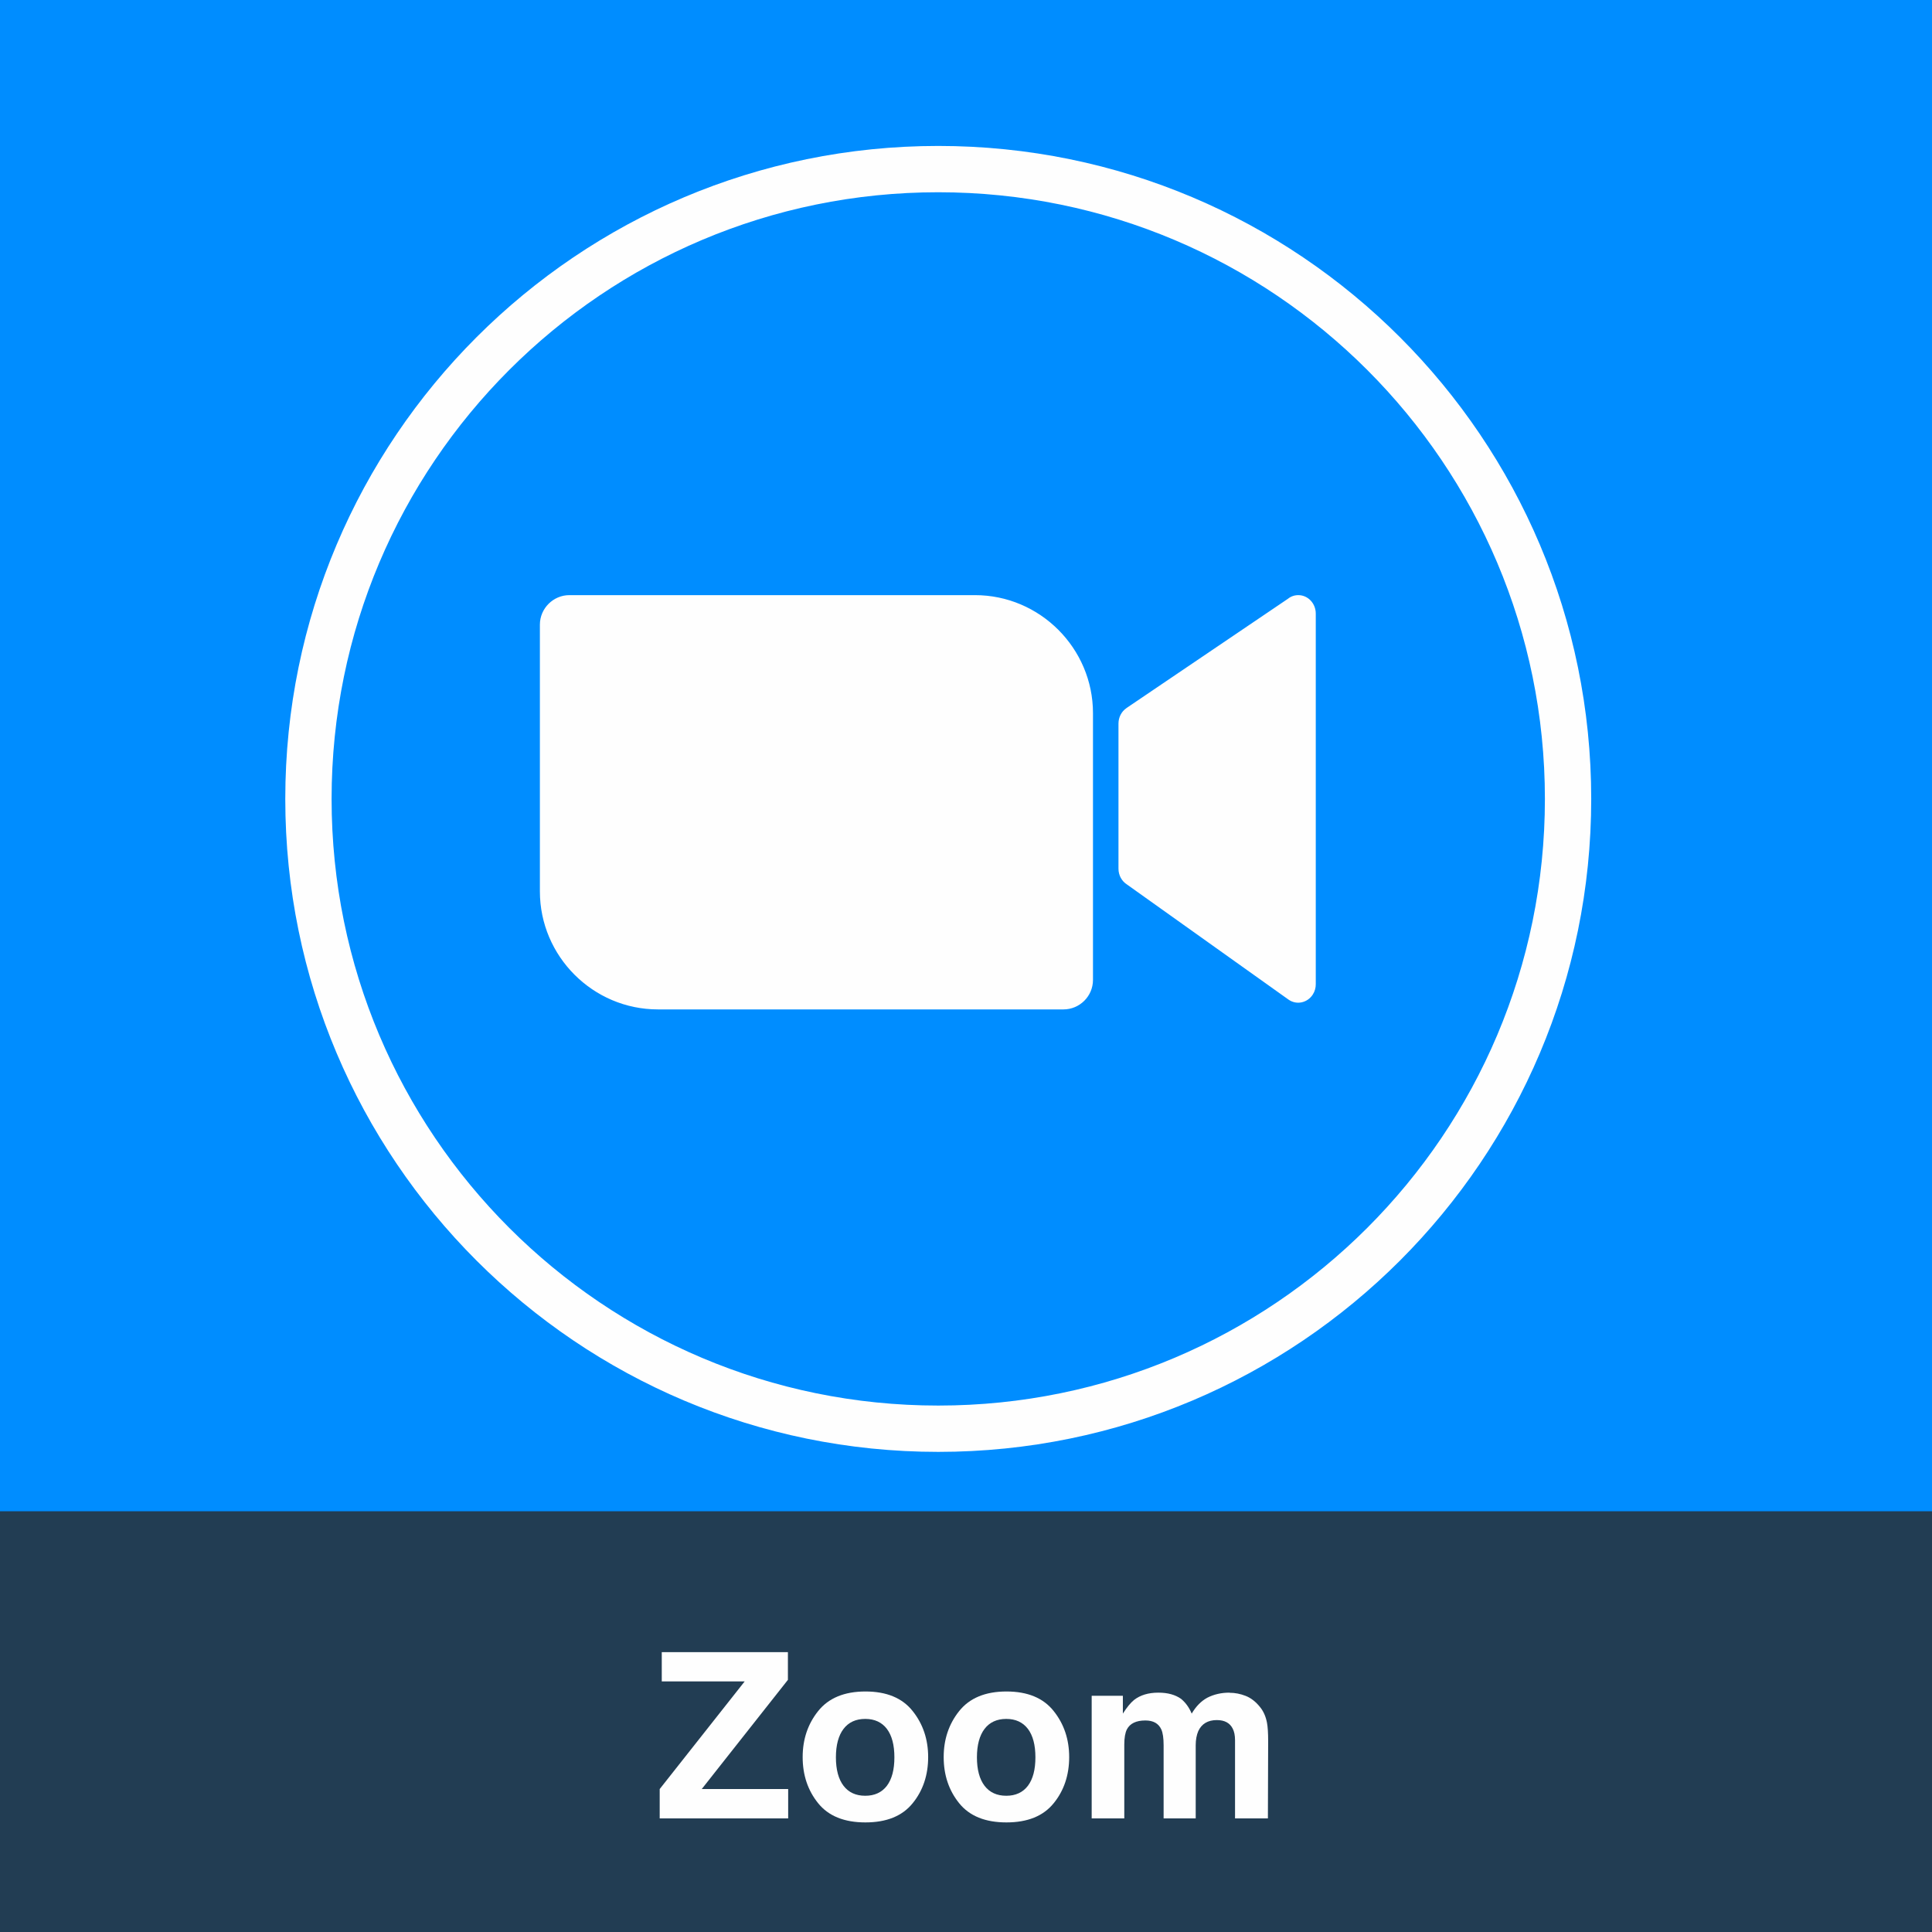 <svg xmlns="http://www.w3.org/2000/svg" xmlns:xlink="http://www.w3.org/1999/xlink" xmlns:xodm="http://www.corel.com/coreldraw/odm/2003" xml:space="preserve" width="44.259mm" height="44.259mm" style="shape-rendering:geometricPrecision; text-rendering:geometricPrecision; image-rendering:optimizeQuality; fill-rule:evenodd; clip-rule:evenodd" viewBox="0 0 149.33 149.33"> <defs> <style type="text/css"> &#13; .fil1 {fill:#FEFEFE}&#13; .fil0 {fill:#008DFF}&#13; .fil3 {fill:#FEFEFE;fill-rule:nonzero}&#13; .fil2 {fill:#2B2A29;fill-opacity:0.8}&#13; </style> </defs> <g id="Camada_x0020_1">  <rect class="fil0" x="-0" y="-0" width="149.33" height="149.33"></rect> <path class="fil1" d="M72.52 11.28c-27.87,0 -50.47,22.6 -50.47,50.47 0,27.87 22.6,50.47 50.47,50.47 27.87,0 50.47,-22.6 50.47,-50.47 0,-27.87 -22.6,-50.47 -50.47,-50.47zm0 3.58c-25.9,0 -46.89,20.99 -46.89,46.89 0,25.9 20.99,46.89 46.89,46.89 25.9,0 46.89,-20.99 46.89,-46.89 0,-25.9 -20.99,-46.89 -46.89,-46.89z"></path> <path class="fil1" d="M44.01 46l31.35 0c5.02,0 9.12,4.11 9.12,9.12l0 20.62c0,1.26 -1.03,2.28 -2.28,2.28l-31.35 0c-5.02,0 -9.12,-4.11 -9.12,-9.12l0 -20.62c0,-1.25 1.03,-2.28 2.28,-2.28zm43.07 8.72l12.47 -8.44c0.22,-0.18 0.5,-0.28 0.8,-0.28 0.75,0 1.35,0.64 1.35,1.43l0 28.64 -0 0c0,0.28 -0.07,0.55 -0.23,0.8 -0.42,0.65 -1.26,0.83 -1.88,0.39l-12.49 -8.9c-0.39,-0.25 -0.65,-0.7 -0.65,-1.22l0 -11.21 0 0c0,-0.47 0.22,-0.93 0.62,-1.2z"></path> <polygon class="fil2" points="-0,116.81 149.33,116.81 149.33,149.33 -0,149.33 "></polygon> <polygon class="fil3" points="50.99,138.28 57.56,129.96 51.15,129.96 51.15,127.7 60.9,127.7 60.9,129.84 54.24,138.28 60.92,138.28 60.92,140.55 50.99,140.55 "></polygon> <path id="_1" class="fil3" d="M66.88 138.8c0.72,0 1.28,-0.26 1.67,-0.77 0.39,-0.52 0.58,-1.25 0.58,-2.2 0,-0.95 -0.19,-1.68 -0.58,-2.2 -0.39,-0.51 -0.95,-0.77 -1.67,-0.77 -0.73,0 -1.29,0.26 -1.68,0.77 -0.39,0.51 -0.59,1.25 -0.59,2.2 0,0.95 0.2,1.69 0.59,2.2 0.39,0.51 0.95,0.77 1.68,0.77zm4.86 -2.99c0,1.39 -0.4,2.59 -1.2,3.57 -0.8,0.99 -2.02,1.48 -3.65,1.48 -1.63,0 -2.85,-0.49 -3.65,-1.48 -0.8,-0.99 -1.2,-2.18 -1.2,-3.57 0,-1.37 0.4,-2.56 1.2,-3.56 0.8,-1 2.02,-1.51 3.65,-1.51 1.63,0 2.85,0.5 3.65,1.51 0.8,1 1.2,2.19 1.2,3.56z"></path> <path id="_2" class="fil3" d="M77.78 138.8c0.72,0 1.28,-0.26 1.67,-0.77 0.39,-0.52 0.58,-1.25 0.58,-2.2 0,-0.95 -0.19,-1.68 -0.58,-2.2 -0.39,-0.51 -0.95,-0.77 -1.67,-0.77 -0.73,0 -1.29,0.26 -1.68,0.77 -0.39,0.51 -0.59,1.25 -0.59,2.2 0,0.95 0.2,1.69 0.59,2.2 0.39,0.51 0.95,0.77 1.68,0.77zm4.86 -2.99c0,1.39 -0.4,2.59 -1.2,3.57 -0.8,0.99 -2.02,1.48 -3.65,1.48 -1.63,0 -2.85,-0.49 -3.65,-1.48 -0.8,-0.99 -1.2,-2.18 -1.2,-3.57 0,-1.37 0.4,-2.56 1.2,-3.56 0.8,-1 2.02,-1.51 3.65,-1.51 1.63,0 2.85,0.5 3.65,1.51 0.8,1 1.2,2.19 1.2,3.56z"></path> <path id="_3" class="fil3" d="M95.04 130.84c0.42,0 0.83,0.08 1.24,0.24 0.41,0.16 0.78,0.45 1.11,0.86 0.27,0.33 0.45,0.74 0.54,1.22 0.06,0.32 0.09,0.79 0.09,1.4l-0.02 5.99 -2.54 0 0 -6.05c0,-0.36 -0.06,-0.66 -0.18,-0.89 -0.22,-0.44 -0.63,-0.66 -1.23,-0.66 -0.69,0 -1.17,0.29 -1.43,0.85 -0.13,0.3 -0.2,0.67 -0.2,1.09l0 5.66 -2.48 0 0 -5.65c0,-0.56 -0.06,-0.97 -0.18,-1.23 -0.21,-0.46 -0.62,-0.69 -1.23,-0.69 -0.71,0 -1.19,0.23 -1.43,0.69 -0.13,0.26 -0.2,0.65 -0.2,1.17l0 5.71 -2.52 0 0 -9.48 2.41 0 0 1.38c0.31,-0.49 0.6,-0.84 0.87,-1.06 0.48,-0.37 1.1,-0.56 1.87,-0.56 0.73,0 1.31,0.16 1.76,0.48 0.36,0.3 0.63,0.68 0.82,1.14 0.33,-0.56 0.73,-0.97 1.21,-1.23 0.51,-0.26 1.08,-0.39 1.71,-0.39z"></path> </g> </svg>